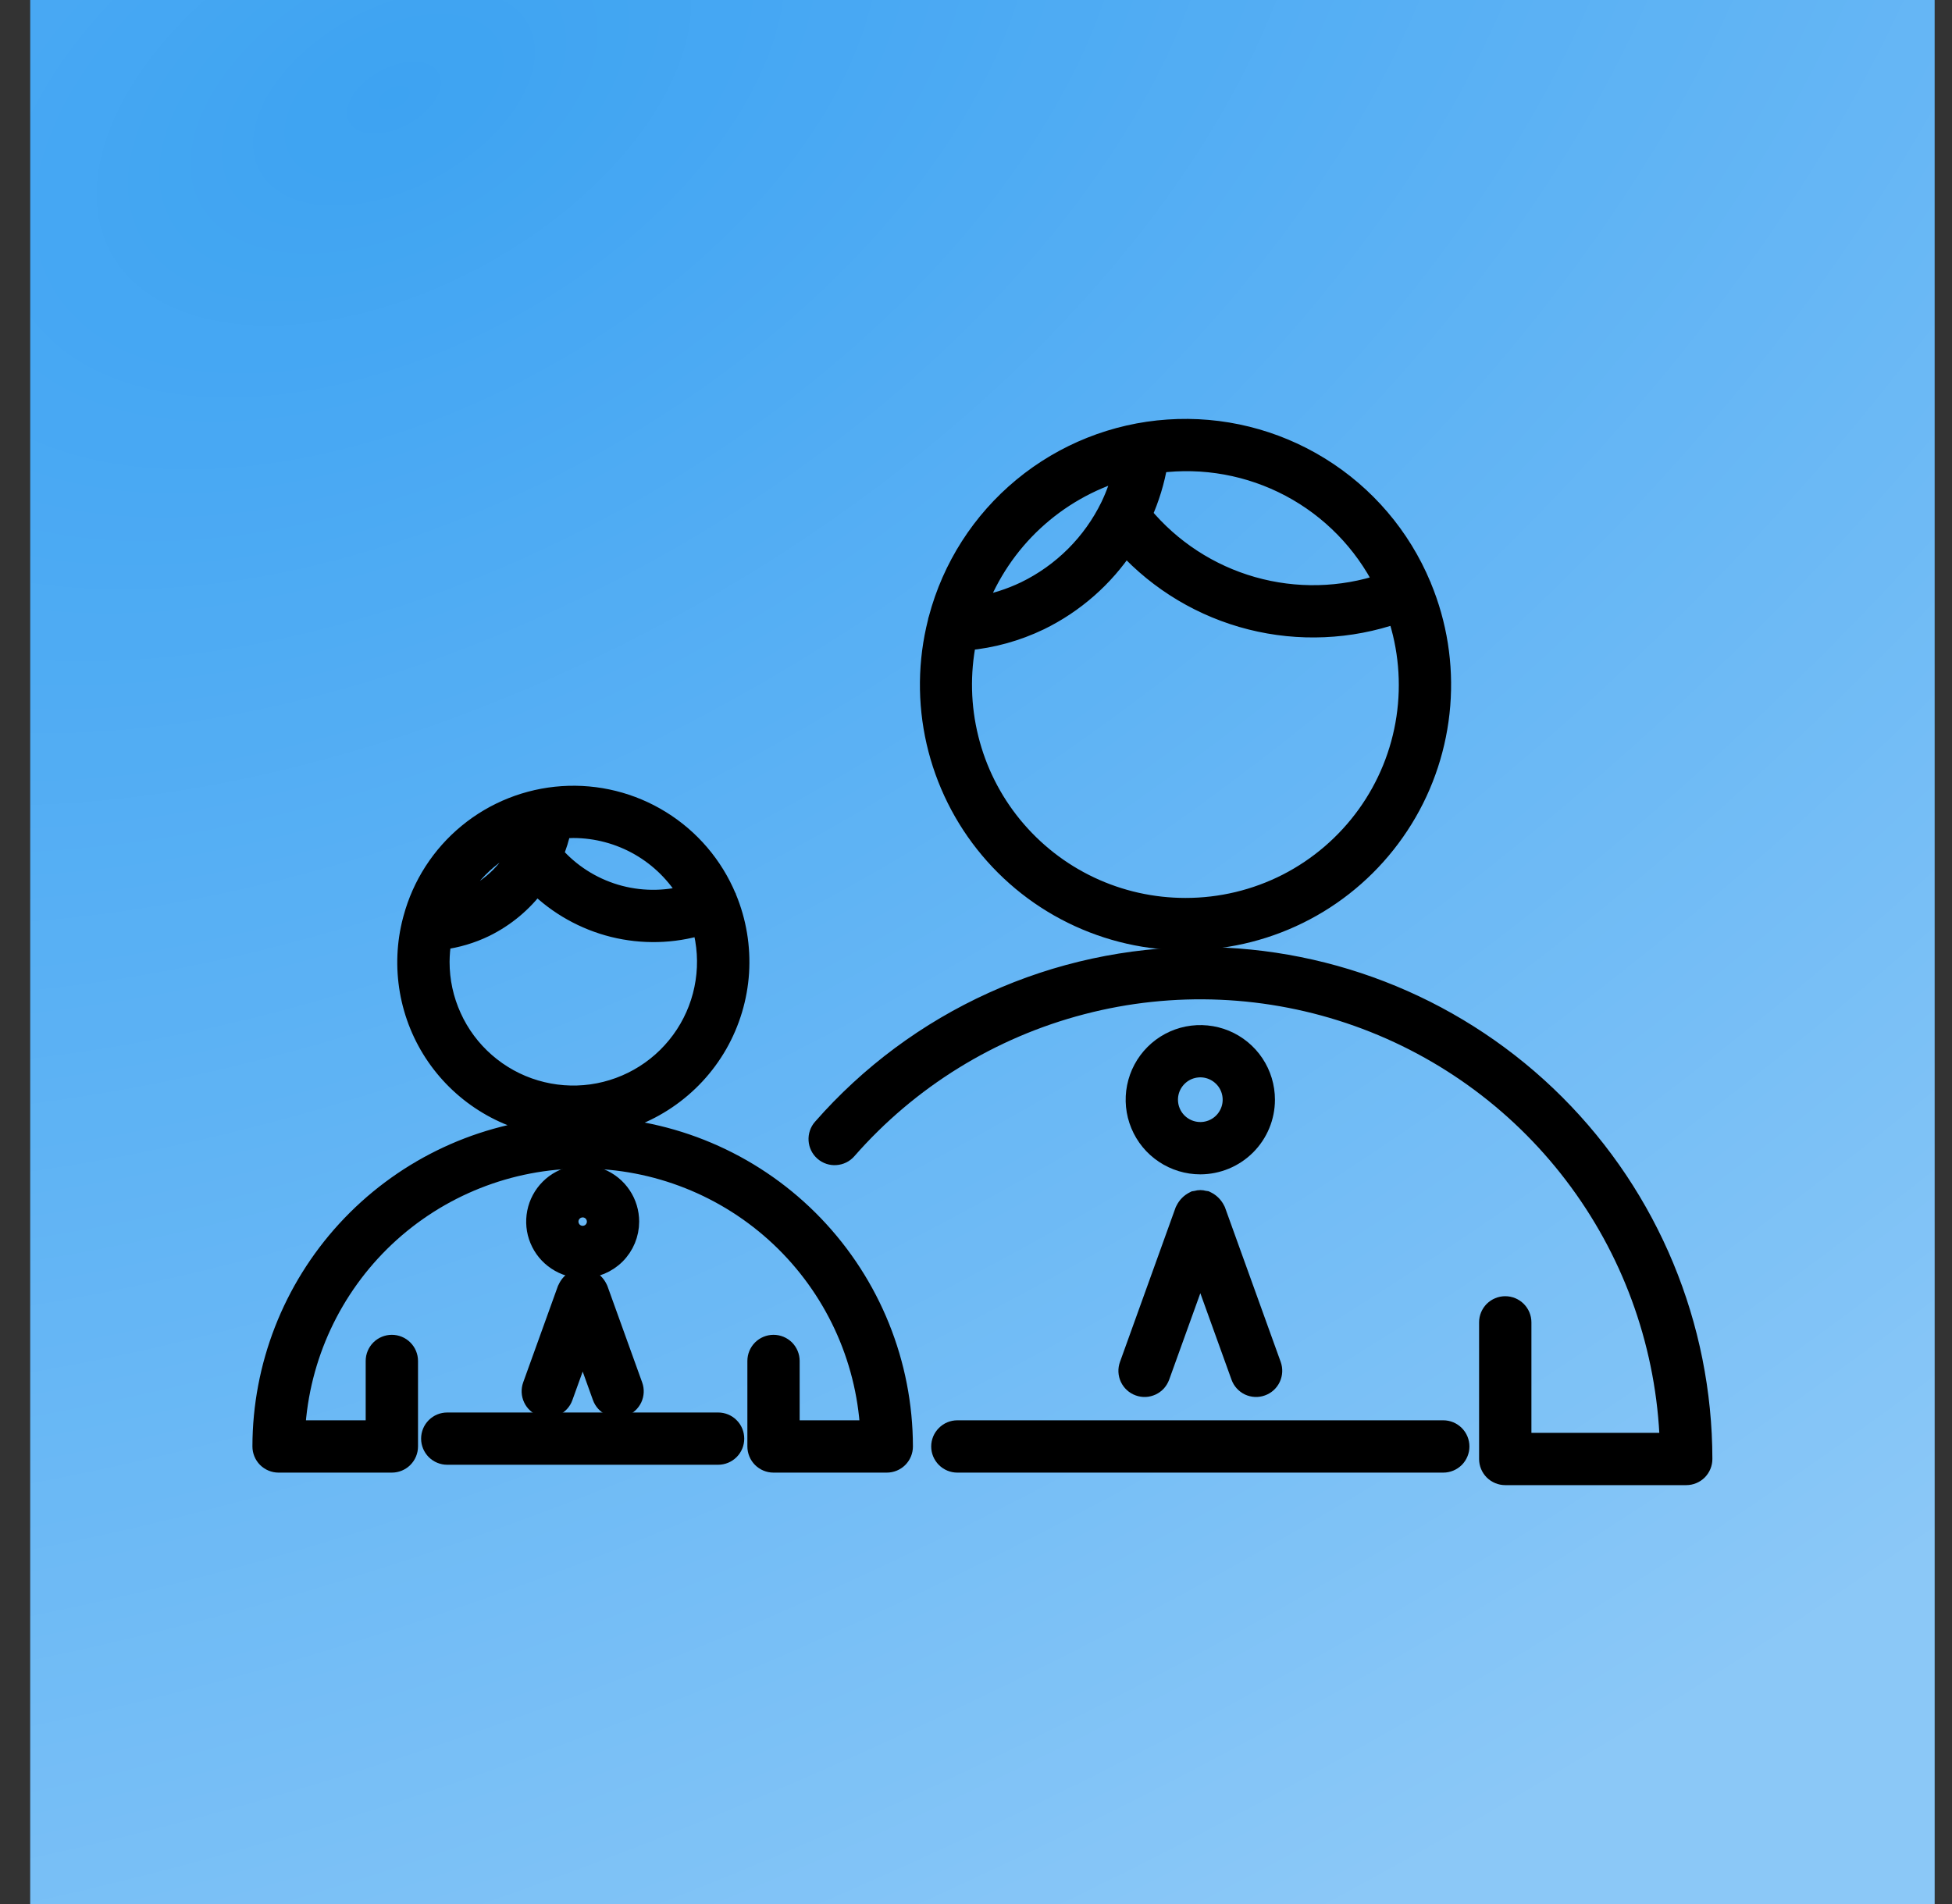 <svg width="41" height="40" viewBox="0 0 41 40" fill="none" xmlns="http://www.w3.org/2000/svg">
<rect x="0" y="0" width="41" height="40" fill="#333333" stroke="none"/>
<rect width="40" height="40" transform="translate(0.635)" fill="#3DA3F2"/>
<rect width="40" height="40" transform="translate(0.635)" fill="url(#paint0_radial_14962_1110)"/>
<mask id="path-1-outside-1_14962_1110" maskUnits="userSpaceOnUse" x="4.502" y="8" width="32" height="24" fill="black">
<rect fill="white" x="4.502" y="8" width="32" height="24"/>
<path d="M8.58 30.388V28.591C8.58 28.498 8.543 28.41 8.477 28.344C8.412 28.279 8.323 28.242 8.23 28.242C8.138 28.242 8.049 28.279 7.983 28.344C7.918 28.41 7.881 28.498 7.881 28.591V30.038H6.21C6.3 28.5 6.974 27.054 8.094 25.996C9.215 24.939 10.698 24.349 12.239 24.349C13.78 24.349 15.262 24.939 16.383 25.996C17.504 27.054 18.178 28.5 18.267 30.038H16.596V28.591C16.596 28.498 16.559 28.41 16.494 28.344C16.428 28.279 16.34 28.242 16.247 28.242C16.154 28.242 16.066 28.279 16 28.344C15.935 28.41 15.898 28.498 15.898 28.591V30.388C15.898 30.48 15.935 30.569 16 30.635C16.066 30.7 16.154 30.737 16.247 30.737H18.626C18.719 30.737 18.808 30.7 18.873 30.635C18.939 30.569 18.975 30.48 18.975 30.388C18.973 28.653 18.301 26.986 17.1 25.734C15.9 24.482 14.262 23.741 12.529 23.666C13.058 23.592 13.563 23.399 14.005 23.099C14.447 22.8 14.815 22.404 15.08 21.941C15.345 21.477 15.5 20.959 15.534 20.427C15.567 19.894 15.478 19.36 15.274 18.867C15.273 18.865 15.273 18.862 15.272 18.859L15.269 18.855C14.988 18.182 14.504 17.614 13.883 17.23C13.263 16.846 12.538 16.666 11.81 16.715C11.083 16.764 10.388 17.039 9.825 17.502C9.261 17.965 8.857 18.593 8.668 19.297C8.664 19.308 8.663 19.319 8.659 19.33C8.531 19.815 8.51 20.321 8.596 20.816C8.682 21.31 8.873 21.779 9.157 22.192C9.442 22.606 9.812 22.952 10.243 23.209C10.673 23.466 11.154 23.627 11.653 23.681C9.975 23.828 8.414 24.599 7.275 25.84C6.137 27.081 5.504 28.703 5.502 30.388C5.502 30.48 5.539 30.569 5.604 30.635C5.67 30.7 5.759 30.737 5.851 30.737H8.23C8.323 30.737 8.412 30.7 8.477 30.635C8.543 30.569 8.58 30.48 8.58 30.388ZM14.457 18.794C13.954 18.932 13.422 18.926 12.923 18.777C12.423 18.627 11.976 18.34 11.632 17.947C11.704 17.776 11.759 17.599 11.797 17.418C11.878 17.411 11.959 17.405 12.042 17.405C12.531 17.406 13.011 17.535 13.434 17.778C13.858 18.022 14.21 18.372 14.457 18.794ZM11.011 17.605C10.986 17.671 10.966 17.738 10.935 17.802C10.711 18.261 10.34 18.632 9.881 18.855C9.766 18.91 9.647 18.955 9.524 18.989C9.83 18.359 10.36 17.865 11.011 17.605ZM9.243 20.205C9.244 20.054 9.257 19.902 9.282 19.753C9.596 19.712 9.901 19.622 10.186 19.484C10.614 19.274 10.985 18.965 11.268 18.582C11.715 19.024 12.273 19.337 12.883 19.489C13.493 19.64 14.133 19.625 14.734 19.443C14.843 19.828 14.869 20.232 14.808 20.628C14.748 21.023 14.604 21.401 14.385 21.736C14.166 22.071 13.878 22.356 13.54 22.57C13.203 22.784 12.822 22.924 12.426 22.979C12.03 23.034 11.626 23.003 11.243 22.889C10.859 22.775 10.505 22.58 10.203 22.317C9.901 22.054 9.659 21.73 9.494 21.365C9.328 21.001 9.242 20.605 9.243 20.205Z"/>
<path d="M13.225 25.664C13.225 25.469 13.168 25.278 13.059 25.116C12.951 24.953 12.797 24.827 12.616 24.752C12.436 24.678 12.238 24.658 12.046 24.696C11.855 24.734 11.679 24.828 11.541 24.966C11.403 25.104 11.309 25.28 11.271 25.471C11.233 25.663 11.252 25.861 11.327 26.041C11.402 26.222 11.528 26.376 11.691 26.484C11.853 26.593 12.044 26.651 12.239 26.651C12.5 26.65 12.751 26.546 12.936 26.361C13.121 26.176 13.225 25.925 13.225 25.664ZM11.95 25.664C11.95 25.607 11.967 25.551 11.999 25.504C12.031 25.456 12.076 25.419 12.128 25.398C12.181 25.376 12.239 25.37 12.295 25.381C12.351 25.392 12.402 25.42 12.443 25.46C12.483 25.5 12.51 25.552 12.521 25.608C12.533 25.663 12.527 25.721 12.505 25.774C12.483 25.827 12.446 25.872 12.399 25.904C12.351 25.935 12.296 25.952 12.239 25.952C12.162 25.952 12.089 25.922 12.035 25.868C11.981 25.814 11.951 25.74 11.95 25.664Z"/>
<path d="M9.045 30.223C9.045 30.316 9.082 30.404 9.147 30.47C9.213 30.535 9.301 30.572 9.394 30.572H15.083C15.176 30.572 15.265 30.535 15.33 30.47C15.396 30.404 15.432 30.316 15.432 30.223C15.432 30.13 15.396 30.041 15.33 29.976C15.265 29.91 15.176 29.874 15.083 29.874H9.394C9.301 29.874 9.213 29.91 9.147 29.976C9.082 30.041 9.045 30.13 9.045 30.223Z"/>
<path d="M11.387 29.557C11.43 29.573 11.476 29.58 11.522 29.578C11.568 29.575 11.613 29.564 11.654 29.545C11.696 29.525 11.733 29.498 11.764 29.464C11.795 29.43 11.819 29.39 11.834 29.347L12.239 28.224L12.643 29.347C12.675 29.434 12.739 29.505 12.823 29.544C12.907 29.584 13.003 29.588 13.09 29.557C13.177 29.526 13.248 29.461 13.288 29.377C13.327 29.293 13.332 29.197 13.3 29.11L12.567 27.076C12.565 27.07 12.561 27.067 12.559 27.062C12.519 26.98 12.453 26.915 12.372 26.874C12.366 26.872 12.363 26.867 12.357 26.865C12.341 26.862 12.325 26.86 12.309 26.858C12.263 26.845 12.215 26.845 12.17 26.858C12.153 26.859 12.137 26.862 12.12 26.865C12.115 26.867 12.111 26.872 12.106 26.874C12.024 26.914 11.959 26.98 11.919 27.062C11.916 27.067 11.912 27.07 11.91 27.076L11.177 29.11C11.146 29.197 11.15 29.293 11.19 29.377C11.229 29.461 11.3 29.526 11.387 29.557Z"/>
<path d="M29.861 12.305C29.429 11.268 28.682 10.393 27.726 9.803C26.77 9.212 25.654 8.936 24.533 9.013C23.412 9.089 22.343 9.516 21.477 10.231C20.611 10.946 19.99 11.915 19.703 13.001C19.695 13.023 19.689 13.046 19.686 13.069C19.477 13.895 19.468 14.758 19.658 15.588C19.849 16.418 20.233 17.191 20.781 17.843C21.328 18.495 22.023 19.008 22.807 19.339C23.591 19.671 24.443 19.811 25.292 19.749C26.142 19.687 26.964 19.424 27.692 18.983C28.42 18.541 29.032 17.932 29.479 17.207C29.926 16.483 30.194 15.662 30.262 14.813C30.33 13.964 30.195 13.112 29.869 12.325C29.867 12.321 29.868 12.316 29.866 12.312C29.865 12.309 29.863 12.308 29.861 12.305ZM29.063 12.252C28.172 12.551 27.212 12.573 26.308 12.316C25.404 12.059 24.599 11.534 23.999 10.811C24.153 10.468 24.263 10.107 24.326 9.737C25.279 9.613 26.247 9.789 27.096 10.239C27.945 10.69 28.632 11.393 29.063 12.252ZM23.581 9.89C23.519 10.146 23.43 10.394 23.316 10.632C22.939 11.408 22.311 12.034 21.535 12.412C21.214 12.566 20.872 12.675 20.52 12.733C20.777 12.056 21.186 11.446 21.717 10.953C22.248 10.46 22.886 10.096 23.581 9.89ZM24.898 19.064C24.205 19.064 23.521 18.911 22.895 18.615C22.268 18.319 21.716 17.887 21.276 17.351C20.837 16.816 20.522 16.189 20.355 15.517C20.187 14.845 20.171 14.144 20.307 13.464C20.839 13.416 21.358 13.272 21.84 13.04C22.57 12.684 23.192 12.138 23.641 11.46C24.346 12.229 25.261 12.775 26.273 13.03C27.285 13.285 28.349 13.238 29.335 12.896C29.573 13.599 29.639 14.35 29.529 15.084C29.419 15.819 29.135 16.517 28.701 17.119C28.267 17.722 27.696 18.213 27.035 18.552C26.373 18.89 25.641 19.065 24.898 19.064Z"/>
<path d="M25.212 20.095C23.707 20.096 22.221 20.417 20.851 21.039C19.481 21.66 18.259 22.567 17.268 23.699C17.207 23.768 17.177 23.86 17.183 23.952C17.189 24.044 17.231 24.131 17.301 24.192C17.371 24.253 17.462 24.284 17.554 24.277C17.647 24.271 17.733 24.229 17.794 24.159C19.095 22.672 20.813 21.611 22.725 21.113C24.636 20.614 26.654 20.702 28.515 21.364C30.376 22.026 31.996 23.232 33.163 24.826C34.331 26.419 34.992 28.327 35.062 30.302H31.966V27.78C31.966 27.687 31.929 27.599 31.863 27.533C31.798 27.468 31.709 27.431 31.616 27.431C31.524 27.431 31.435 27.468 31.369 27.533C31.304 27.599 31.267 27.687 31.267 27.78V30.651C31.267 30.743 31.304 30.832 31.369 30.898C31.435 30.963 31.524 31 31.616 31H35.418C35.511 31 35.599 30.963 35.665 30.898C35.73 30.832 35.767 30.743 35.767 30.651C35.764 27.852 34.651 25.169 32.672 23.19C30.693 21.212 28.01 20.099 25.212 20.095Z"/>
<path d="M26.579 23.103C26.579 22.832 26.499 22.568 26.349 22.343C26.199 22.118 25.985 21.943 25.735 21.839C25.485 21.736 25.21 21.709 24.945 21.761C24.679 21.814 24.436 21.944 24.244 22.136C24.053 22.327 23.923 22.571 23.87 22.836C23.817 23.101 23.844 23.376 23.948 23.626C24.051 23.876 24.227 24.09 24.452 24.24C24.677 24.39 24.941 24.471 25.212 24.471C25.574 24.47 25.922 24.326 26.178 24.07C26.435 23.813 26.579 23.465 26.579 23.103ZM24.542 23.103C24.542 22.97 24.581 22.841 24.655 22.731C24.729 22.621 24.833 22.535 24.955 22.484C25.078 22.434 25.212 22.42 25.342 22.446C25.472 22.472 25.591 22.536 25.685 22.63C25.779 22.723 25.842 22.842 25.868 22.972C25.894 23.102 25.881 23.237 25.83 23.359C25.779 23.481 25.694 23.586 25.584 23.659C25.474 23.733 25.344 23.772 25.212 23.772C25.034 23.772 24.864 23.701 24.738 23.576C24.613 23.451 24.542 23.28 24.542 23.103Z"/>
<path d="M19.759 30.388C19.759 30.48 19.796 30.569 19.862 30.635C19.927 30.7 20.016 30.737 20.108 30.737H30.315C30.407 30.737 30.496 30.7 30.562 30.635C30.627 30.569 30.664 30.48 30.664 30.388C30.664 30.295 30.627 30.206 30.562 30.141C30.496 30.075 30.407 30.038 30.315 30.038H20.108C20.016 30.038 19.927 30.075 19.862 30.141C19.796 30.206 19.759 30.295 19.759 30.388Z"/>
<path d="M23.922 29.127C23.965 29.143 24.011 29.15 24.057 29.148C24.102 29.146 24.147 29.134 24.189 29.115C24.23 29.095 24.268 29.068 24.299 29.034C24.329 29 24.353 28.96 24.369 28.917L25.212 26.578L26.055 28.917C26.086 29.004 26.151 29.075 26.234 29.115C26.318 29.154 26.414 29.159 26.501 29.127C26.588 29.096 26.66 29.031 26.699 28.947C26.738 28.863 26.743 28.767 26.712 28.68L25.54 25.429C25.538 25.424 25.534 25.421 25.532 25.415C25.491 25.334 25.426 25.268 25.344 25.228C25.339 25.225 25.335 25.221 25.33 25.219C25.314 25.216 25.299 25.213 25.283 25.212C25.236 25.198 25.187 25.198 25.141 25.212C25.125 25.213 25.109 25.215 25.093 25.219C25.088 25.221 25.084 25.225 25.079 25.228C24.998 25.268 24.932 25.334 24.892 25.415C24.889 25.421 24.885 25.424 24.883 25.429L23.712 28.68C23.68 28.767 23.685 28.863 23.724 28.947C23.764 29.031 23.835 29.096 23.922 29.127Z"/>
</mask>
<path d="M8.58 30.388V28.591C8.58 28.498 8.543 28.41 8.477 28.344C8.412 28.279 8.323 28.242 8.23 28.242C8.138 28.242 8.049 28.279 7.983 28.344C7.918 28.41 7.881 28.498 7.881 28.591V30.038H6.21C6.3 28.5 6.974 27.054 8.094 25.996C9.215 24.939 10.698 24.349 12.239 24.349C13.78 24.349 15.262 24.939 16.383 25.996C17.504 27.054 18.178 28.5 18.267 30.038H16.596V28.591C16.596 28.498 16.559 28.41 16.494 28.344C16.428 28.279 16.34 28.242 16.247 28.242C16.154 28.242 16.066 28.279 16 28.344C15.935 28.41 15.898 28.498 15.898 28.591V30.388C15.898 30.48 15.935 30.569 16 30.635C16.066 30.7 16.154 30.737 16.247 30.737H18.626C18.719 30.737 18.808 30.7 18.873 30.635C18.939 30.569 18.975 30.48 18.975 30.388C18.973 28.653 18.301 26.986 17.1 25.734C15.9 24.482 14.262 23.741 12.529 23.666C13.058 23.592 13.563 23.399 14.005 23.099C14.447 22.8 14.815 22.404 15.08 21.941C15.345 21.477 15.5 20.959 15.534 20.427C15.567 19.894 15.478 19.36 15.274 18.867C15.273 18.865 15.273 18.862 15.272 18.859L15.269 18.855C14.988 18.182 14.504 17.614 13.883 17.23C13.263 16.846 12.538 16.666 11.81 16.715C11.083 16.764 10.388 17.039 9.825 17.502C9.261 17.965 8.857 18.593 8.668 19.297C8.664 19.308 8.663 19.319 8.659 19.33C8.531 19.815 8.51 20.321 8.596 20.816C8.682 21.31 8.873 21.779 9.157 22.192C9.442 22.606 9.812 22.952 10.243 23.209C10.673 23.466 11.154 23.627 11.653 23.681C9.975 23.828 8.414 24.599 7.275 25.84C6.137 27.081 5.504 28.703 5.502 30.388C5.502 30.48 5.539 30.569 5.604 30.635C5.67 30.7 5.759 30.737 5.851 30.737H8.23C8.323 30.737 8.412 30.7 8.477 30.635C8.543 30.569 8.58 30.48 8.58 30.388ZM14.457 18.794C13.954 18.932 13.422 18.926 12.923 18.777C12.423 18.627 11.976 18.34 11.632 17.947C11.704 17.776 11.759 17.599 11.797 17.418C11.878 17.411 11.959 17.405 12.042 17.405C12.531 17.406 13.011 17.535 13.434 17.778C13.858 18.022 14.21 18.372 14.457 18.794ZM11.011 17.605C10.986 17.671 10.966 17.738 10.935 17.802C10.711 18.261 10.34 18.632 9.881 18.855C9.766 18.91 9.647 18.955 9.524 18.989C9.83 18.359 10.36 17.865 11.011 17.605ZM9.243 20.205C9.244 20.054 9.257 19.902 9.282 19.753C9.596 19.712 9.901 19.622 10.186 19.484C10.614 19.274 10.985 18.965 11.268 18.582C11.715 19.024 12.273 19.337 12.883 19.489C13.493 19.64 14.133 19.625 14.734 19.443C14.843 19.828 14.869 20.232 14.808 20.628C14.748 21.023 14.604 21.401 14.385 21.736C14.166 22.071 13.878 22.356 13.54 22.57C13.203 22.784 12.822 22.924 12.426 22.979C12.03 23.034 11.626 23.003 11.243 22.889C10.859 22.775 10.505 22.58 10.203 22.317C9.901 22.054 9.659 21.73 9.494 21.365C9.328 21.001 9.242 20.605 9.243 20.205Z" fill="black"/>
<path d="M13.225 25.664C13.225 25.469 13.168 25.278 13.059 25.116C12.951 24.953 12.797 24.827 12.616 24.752C12.436 24.678 12.238 24.658 12.046 24.696C11.855 24.734 11.679 24.828 11.541 24.966C11.403 25.104 11.309 25.28 11.271 25.471C11.233 25.663 11.252 25.861 11.327 26.041C11.402 26.222 11.528 26.376 11.691 26.484C11.853 26.593 12.044 26.651 12.239 26.651C12.5 26.65 12.751 26.546 12.936 26.361C13.121 26.176 13.225 25.925 13.225 25.664ZM11.95 25.664C11.95 25.607 11.967 25.551 11.999 25.504C12.031 25.456 12.076 25.419 12.128 25.398C12.181 25.376 12.239 25.37 12.295 25.381C12.351 25.392 12.402 25.42 12.443 25.46C12.483 25.5 12.51 25.552 12.521 25.608C12.533 25.663 12.527 25.721 12.505 25.774C12.483 25.827 12.446 25.872 12.399 25.904C12.351 25.935 12.296 25.952 12.239 25.952C12.162 25.952 12.089 25.922 12.035 25.868C11.981 25.814 11.951 25.74 11.95 25.664Z" fill="black"/>
<path d="M9.045 30.223C9.045 30.316 9.082 30.404 9.147 30.47C9.213 30.535 9.301 30.572 9.394 30.572H15.083C15.176 30.572 15.265 30.535 15.33 30.47C15.396 30.404 15.432 30.316 15.432 30.223C15.432 30.13 15.396 30.041 15.33 29.976C15.265 29.91 15.176 29.874 15.083 29.874H9.394C9.301 29.874 9.213 29.91 9.147 29.976C9.082 30.041 9.045 30.13 9.045 30.223Z" fill="black"/>
<path d="M11.387 29.557C11.43 29.573 11.476 29.58 11.522 29.578C11.568 29.575 11.613 29.564 11.654 29.545C11.696 29.525 11.733 29.498 11.764 29.464C11.795 29.43 11.819 29.39 11.834 29.347L12.239 28.224L12.643 29.347C12.675 29.434 12.739 29.505 12.823 29.544C12.907 29.584 13.003 29.588 13.09 29.557C13.177 29.526 13.248 29.461 13.288 29.377C13.327 29.293 13.332 29.197 13.3 29.11L12.567 27.076C12.565 27.07 12.561 27.067 12.559 27.062C12.519 26.98 12.453 26.915 12.372 26.874C12.366 26.872 12.363 26.867 12.357 26.865C12.341 26.862 12.325 26.86 12.309 26.858C12.263 26.845 12.215 26.845 12.17 26.858C12.153 26.859 12.137 26.862 12.12 26.865C12.115 26.867 12.111 26.872 12.106 26.874C12.024 26.914 11.959 26.98 11.919 27.062C11.916 27.067 11.912 27.07 11.91 27.076L11.177 29.11C11.146 29.197 11.15 29.293 11.19 29.377C11.229 29.461 11.3 29.526 11.387 29.557Z" fill="black"/>
<path d="M29.861 12.305C29.429 11.268 28.682 10.393 27.726 9.803C26.77 9.212 25.654 8.936 24.533 9.013C23.412 9.089 22.343 9.516 21.477 10.231C20.611 10.946 19.99 11.915 19.703 13.001C19.695 13.023 19.689 13.046 19.686 13.069C19.477 13.895 19.468 14.758 19.658 15.588C19.849 16.418 20.233 17.191 20.781 17.843C21.328 18.495 22.023 19.008 22.807 19.339C23.591 19.671 24.443 19.811 25.292 19.749C26.142 19.687 26.964 19.424 27.692 18.983C28.42 18.541 29.032 17.932 29.479 17.207C29.926 16.483 30.194 15.662 30.262 14.813C30.33 13.964 30.195 13.112 29.869 12.325C29.867 12.321 29.868 12.316 29.866 12.312C29.865 12.309 29.863 12.308 29.861 12.305ZM29.063 12.252C28.172 12.551 27.212 12.573 26.308 12.316C25.404 12.059 24.599 11.534 23.999 10.811C24.153 10.468 24.263 10.107 24.326 9.737C25.279 9.613 26.247 9.789 27.096 10.239C27.945 10.69 28.632 11.393 29.063 12.252ZM23.581 9.89C23.519 10.146 23.43 10.394 23.316 10.632C22.939 11.408 22.311 12.034 21.535 12.412C21.214 12.566 20.872 12.675 20.52 12.733C20.777 12.056 21.186 11.446 21.717 10.953C22.248 10.46 22.886 10.096 23.581 9.89ZM24.898 19.064C24.205 19.064 23.521 18.911 22.895 18.615C22.268 18.319 21.716 17.887 21.276 17.351C20.837 16.816 20.522 16.189 20.355 15.517C20.187 14.845 20.171 14.144 20.307 13.464C20.839 13.416 21.358 13.272 21.84 13.04C22.57 12.684 23.192 12.138 23.641 11.46C24.346 12.229 25.261 12.775 26.273 13.03C27.285 13.285 28.349 13.238 29.335 12.896C29.573 13.599 29.639 14.35 29.529 15.084C29.419 15.819 29.135 16.517 28.701 17.119C28.267 17.722 27.696 18.213 27.035 18.552C26.373 18.89 25.641 19.065 24.898 19.064Z" fill="black"/>
<path d="M25.212 20.095C23.707 20.096 22.221 20.417 20.851 21.039C19.481 21.66 18.259 22.567 17.268 23.699C17.207 23.768 17.177 23.86 17.183 23.952C17.189 24.044 17.231 24.131 17.301 24.192C17.371 24.253 17.462 24.284 17.554 24.277C17.647 24.271 17.733 24.229 17.794 24.159C19.095 22.672 20.813 21.611 22.725 21.113C24.636 20.614 26.654 20.702 28.515 21.364C30.376 22.026 31.996 23.232 33.163 24.826C34.331 26.419 34.992 28.327 35.062 30.302H31.966V27.78C31.966 27.687 31.929 27.599 31.863 27.533C31.798 27.468 31.709 27.431 31.616 27.431C31.524 27.431 31.435 27.468 31.369 27.533C31.304 27.599 31.267 27.687 31.267 27.78V30.651C31.267 30.743 31.304 30.832 31.369 30.898C31.435 30.963 31.524 31 31.616 31H35.418C35.511 31 35.599 30.963 35.665 30.898C35.73 30.832 35.767 30.743 35.767 30.651C35.764 27.852 34.651 25.169 32.672 23.19C30.693 21.212 28.01 20.099 25.212 20.095Z" fill="black"/>
<path d="M26.579 23.103C26.579 22.832 26.499 22.568 26.349 22.343C26.199 22.118 25.985 21.943 25.735 21.839C25.485 21.736 25.21 21.709 24.945 21.761C24.679 21.814 24.436 21.944 24.244 22.136C24.053 22.327 23.923 22.571 23.87 22.836C23.817 23.101 23.844 23.376 23.948 23.626C24.051 23.876 24.227 24.09 24.452 24.24C24.677 24.39 24.941 24.471 25.212 24.471C25.574 24.47 25.922 24.326 26.178 24.07C26.435 23.813 26.579 23.465 26.579 23.103ZM24.542 23.103C24.542 22.97 24.581 22.841 24.655 22.731C24.729 22.621 24.833 22.535 24.955 22.484C25.078 22.434 25.212 22.42 25.342 22.446C25.472 22.472 25.591 22.536 25.685 22.63C25.779 22.723 25.842 22.842 25.868 22.972C25.894 23.102 25.881 23.237 25.83 23.359C25.779 23.481 25.694 23.586 25.584 23.659C25.474 23.733 25.344 23.772 25.212 23.772C25.034 23.772 24.864 23.701 24.738 23.576C24.613 23.451 24.542 23.28 24.542 23.103Z" fill="black"/>
<path d="M19.759 30.388C19.759 30.48 19.796 30.569 19.862 30.635C19.927 30.7 20.016 30.737 20.108 30.737H30.315C30.407 30.737 30.496 30.7 30.562 30.635C30.627 30.569 30.664 30.48 30.664 30.388C30.664 30.295 30.627 30.206 30.562 30.141C30.496 30.075 30.407 30.038 30.315 30.038H20.108C20.016 30.038 19.927 30.075 19.862 30.141C19.796 30.206 19.759 30.295 19.759 30.388Z" fill="black"/>
<path d="M23.922 29.127C23.965 29.143 24.011 29.15 24.057 29.148C24.102 29.146 24.147 29.134 24.189 29.115C24.23 29.095 24.268 29.068 24.299 29.034C24.329 29 24.353 28.96 24.369 28.917L25.212 26.578L26.055 28.917C26.086 29.004 26.151 29.075 26.234 29.115C26.318 29.154 26.414 29.159 26.501 29.127C26.588 29.096 26.66 29.031 26.699 28.947C26.738 28.863 26.743 28.767 26.712 28.68L25.54 25.429C25.538 25.424 25.534 25.421 25.532 25.415C25.491 25.334 25.426 25.268 25.344 25.228C25.339 25.225 25.335 25.221 25.33 25.219C25.314 25.216 25.299 25.213 25.283 25.212C25.236 25.198 25.187 25.198 25.141 25.212C25.125 25.213 25.109 25.215 25.093 25.219C25.088 25.221 25.084 25.225 25.079 25.228C24.998 25.268 24.932 25.334 24.892 25.415C24.889 25.421 24.885 25.424 24.883 25.429L23.712 28.68C23.68 28.767 23.685 28.863 23.724 28.947C23.764 29.031 23.835 29.096 23.922 29.127Z" fill="black"/>
<path d="M8.58 30.388V28.591C8.58 28.498 8.543 28.41 8.477 28.344C8.412 28.279 8.323 28.242 8.23 28.242C8.138 28.242 8.049 28.279 7.983 28.344C7.918 28.41 7.881 28.498 7.881 28.591V30.038H6.21C6.3 28.5 6.974 27.054 8.094 25.996C9.215 24.939 10.698 24.349 12.239 24.349C13.78 24.349 15.262 24.939 16.383 25.996C17.504 27.054 18.178 28.5 18.267 30.038H16.596V28.591C16.596 28.498 16.559 28.41 16.494 28.344C16.428 28.279 16.34 28.242 16.247 28.242C16.154 28.242 16.066 28.279 16 28.344C15.935 28.41 15.898 28.498 15.898 28.591V30.388C15.898 30.48 15.935 30.569 16 30.635C16.066 30.7 16.154 30.737 16.247 30.737H18.626C18.719 30.737 18.808 30.7 18.873 30.635C18.939 30.569 18.975 30.48 18.975 30.388C18.973 28.653 18.301 26.986 17.1 25.734C15.9 24.482 14.262 23.741 12.529 23.666C13.058 23.592 13.563 23.399 14.005 23.099C14.447 22.8 14.815 22.404 15.08 21.941C15.345 21.477 15.5 20.959 15.534 20.427C15.567 19.894 15.478 19.36 15.274 18.867C15.273 18.865 15.273 18.862 15.272 18.859L15.269 18.855C14.988 18.182 14.504 17.614 13.883 17.23C13.263 16.846 12.538 16.666 11.81 16.715C11.083 16.764 10.388 17.039 9.825 17.502C9.261 17.965 8.857 18.593 8.668 19.297C8.664 19.308 8.663 19.319 8.659 19.33C8.531 19.815 8.51 20.321 8.596 20.816C8.682 21.31 8.873 21.779 9.157 22.192C9.442 22.606 9.812 22.952 10.243 23.209C10.673 23.466 11.154 23.627 11.653 23.681C9.975 23.828 8.414 24.599 7.275 25.84C6.137 27.081 5.504 28.703 5.502 30.388C5.502 30.48 5.539 30.569 5.604 30.635C5.67 30.7 5.759 30.737 5.851 30.737H8.23C8.323 30.737 8.412 30.7 8.477 30.635C8.543 30.569 8.58 30.48 8.58 30.388ZM14.457 18.794C13.954 18.932 13.422 18.926 12.923 18.777C12.423 18.627 11.976 18.34 11.632 17.947C11.704 17.776 11.759 17.599 11.797 17.418C11.878 17.411 11.959 17.405 12.042 17.405C12.531 17.406 13.011 17.535 13.434 17.778C13.858 18.022 14.21 18.372 14.457 18.794ZM11.011 17.605C10.986 17.671 10.966 17.738 10.935 17.802C10.711 18.261 10.34 18.632 9.881 18.855C9.766 18.91 9.647 18.955 9.524 18.989C9.83 18.359 10.36 17.865 11.011 17.605ZM9.243 20.205C9.244 20.054 9.257 19.902 9.282 19.753C9.596 19.712 9.901 19.622 10.186 19.484C10.614 19.274 10.985 18.965 11.268 18.582C11.715 19.024 12.273 19.337 12.883 19.489C13.493 19.64 14.133 19.625 14.734 19.443C14.843 19.828 14.869 20.232 14.808 20.628C14.748 21.023 14.604 21.401 14.385 21.736C14.166 22.071 13.878 22.356 13.54 22.57C13.203 22.784 12.822 22.924 12.426 22.979C12.03 23.034 11.626 23.003 11.243 22.889C10.859 22.775 10.505 22.58 10.203 22.317C9.901 22.054 9.659 21.73 9.494 21.365C9.328 21.001 9.242 20.605 9.243 20.205Z" stroke="black" stroke-width="0.4" mask="url(#path-1-outside-1_14962_1110)"/>
<path d="M13.225 25.664C13.225 25.469 13.168 25.278 13.059 25.116C12.951 24.953 12.797 24.827 12.616 24.752C12.436 24.678 12.238 24.658 12.046 24.696C11.855 24.734 11.679 24.828 11.541 24.966C11.403 25.104 11.309 25.28 11.271 25.471C11.233 25.663 11.252 25.861 11.327 26.041C11.402 26.222 11.528 26.376 11.691 26.484C11.853 26.593 12.044 26.651 12.239 26.651C12.5 26.65 12.751 26.546 12.936 26.361C13.121 26.176 13.225 25.925 13.225 25.664ZM11.95 25.664C11.95 25.607 11.967 25.551 11.999 25.504C12.031 25.456 12.076 25.419 12.128 25.398C12.181 25.376 12.239 25.37 12.295 25.381C12.351 25.392 12.402 25.42 12.443 25.46C12.483 25.5 12.51 25.552 12.521 25.608C12.533 25.663 12.527 25.721 12.505 25.774C12.483 25.827 12.446 25.872 12.399 25.904C12.351 25.935 12.296 25.952 12.239 25.952C12.162 25.952 12.089 25.922 12.035 25.868C11.981 25.814 11.951 25.74 11.95 25.664Z" stroke="black" stroke-width="0.4" mask="url(#path-1-outside-1_14962_1110)"/>
<path d="M9.045 30.223C9.045 30.316 9.082 30.404 9.147 30.47C9.213 30.535 9.301 30.572 9.394 30.572H15.083C15.176 30.572 15.265 30.535 15.33 30.47C15.396 30.404 15.432 30.316 15.432 30.223C15.432 30.13 15.396 30.041 15.33 29.976C15.265 29.91 15.176 29.874 15.083 29.874H9.394C9.301 29.874 9.213 29.91 9.147 29.976C9.082 30.041 9.045 30.13 9.045 30.223Z" stroke="black" stroke-width="0.4" mask="url(#path-1-outside-1_14962_1110)"/>
<path d="M11.387 29.557C11.43 29.573 11.476 29.58 11.522 29.578C11.568 29.575 11.613 29.564 11.654 29.545C11.696 29.525 11.733 29.498 11.764 29.464C11.795 29.43 11.819 29.39 11.834 29.347L12.239 28.224L12.643 29.347C12.675 29.434 12.739 29.505 12.823 29.544C12.907 29.584 13.003 29.588 13.09 29.557C13.177 29.526 13.248 29.461 13.288 29.377C13.327 29.293 13.332 29.197 13.3 29.11L12.567 27.076C12.565 27.07 12.561 27.067 12.559 27.062C12.519 26.98 12.453 26.915 12.372 26.874C12.366 26.872 12.363 26.867 12.357 26.865C12.341 26.862 12.325 26.86 12.309 26.858C12.263 26.845 12.215 26.845 12.17 26.858C12.153 26.859 12.137 26.862 12.12 26.865C12.115 26.867 12.111 26.872 12.106 26.874C12.024 26.914 11.959 26.98 11.919 27.062C11.916 27.067 11.912 27.07 11.91 27.076L11.177 29.11C11.146 29.197 11.15 29.293 11.19 29.377C11.229 29.461 11.3 29.526 11.387 29.557Z" stroke="black" stroke-width="0.4" mask="url(#path-1-outside-1_14962_1110)"/>
<path d="M29.861 12.305C29.429 11.268 28.682 10.393 27.726 9.803C26.77 9.212 25.654 8.936 24.533 9.013C23.412 9.089 22.343 9.516 21.477 10.231C20.611 10.946 19.99 11.915 19.703 13.001C19.695 13.023 19.689 13.046 19.686 13.069C19.477 13.895 19.468 14.758 19.658 15.588C19.849 16.418 20.233 17.191 20.781 17.843C21.328 18.495 22.023 19.008 22.807 19.339C23.591 19.671 24.443 19.811 25.292 19.749C26.142 19.687 26.964 19.424 27.692 18.983C28.42 18.541 29.032 17.932 29.479 17.207C29.926 16.483 30.194 15.662 30.262 14.813C30.33 13.964 30.195 13.112 29.869 12.325C29.867 12.321 29.868 12.316 29.866 12.312C29.865 12.309 29.863 12.308 29.861 12.305ZM29.063 12.252C28.172 12.551 27.212 12.573 26.308 12.316C25.404 12.059 24.599 11.534 23.999 10.811C24.153 10.468 24.263 10.107 24.326 9.737C25.279 9.613 26.247 9.789 27.096 10.239C27.945 10.69 28.632 11.393 29.063 12.252ZM23.581 9.89C23.519 10.146 23.43 10.394 23.316 10.632C22.939 11.408 22.311 12.034 21.535 12.412C21.214 12.566 20.872 12.675 20.52 12.733C20.777 12.056 21.186 11.446 21.717 10.953C22.248 10.46 22.886 10.096 23.581 9.89ZM24.898 19.064C24.205 19.064 23.521 18.911 22.895 18.615C22.268 18.319 21.716 17.887 21.276 17.351C20.837 16.816 20.522 16.189 20.355 15.517C20.187 14.845 20.171 14.144 20.307 13.464C20.839 13.416 21.358 13.272 21.84 13.04C22.57 12.684 23.192 12.138 23.641 11.46C24.346 12.229 25.261 12.775 26.273 13.03C27.285 13.285 28.349 13.238 29.335 12.896C29.573 13.599 29.639 14.35 29.529 15.084C29.419 15.819 29.135 16.517 28.701 17.119C28.267 17.722 27.696 18.213 27.035 18.552C26.373 18.89 25.641 19.065 24.898 19.064Z" stroke="black" stroke-width="0.4" mask="url(#path-1-outside-1_14962_1110)"/>
<path d="M25.212 20.095C23.707 20.096 22.221 20.417 20.851 21.039C19.481 21.66 18.259 22.567 17.268 23.699C17.207 23.768 17.177 23.86 17.183 23.952C17.189 24.044 17.231 24.131 17.301 24.192C17.371 24.253 17.462 24.284 17.554 24.277C17.647 24.271 17.733 24.229 17.794 24.159C19.095 22.672 20.813 21.611 22.725 21.113C24.636 20.614 26.654 20.702 28.515 21.364C30.376 22.026 31.996 23.232 33.163 24.826C34.331 26.419 34.992 28.327 35.062 30.302H31.966V27.78C31.966 27.687 31.929 27.599 31.863 27.533C31.798 27.468 31.709 27.431 31.616 27.431C31.524 27.431 31.435 27.468 31.369 27.533C31.304 27.599 31.267 27.687 31.267 27.78V30.651C31.267 30.743 31.304 30.832 31.369 30.898C31.435 30.963 31.524 31 31.616 31H35.418C35.511 31 35.599 30.963 35.665 30.898C35.73 30.832 35.767 30.743 35.767 30.651C35.764 27.852 34.651 25.169 32.672 23.19C30.693 21.212 28.01 20.099 25.212 20.095Z" stroke="black" stroke-width="0.4" mask="url(#path-1-outside-1_14962_1110)"/>
<path d="M26.579 23.103C26.579 22.832 26.499 22.568 26.349 22.343C26.199 22.118 25.985 21.943 25.735 21.839C25.485 21.736 25.21 21.709 24.945 21.761C24.679 21.814 24.436 21.944 24.244 22.136C24.053 22.327 23.923 22.571 23.87 22.836C23.817 23.101 23.844 23.376 23.948 23.626C24.051 23.876 24.227 24.09 24.452 24.24C24.677 24.39 24.941 24.471 25.212 24.471C25.574 24.47 25.922 24.326 26.178 24.07C26.435 23.813 26.579 23.465 26.579 23.103ZM24.542 23.103C24.542 22.97 24.581 22.841 24.655 22.731C24.729 22.621 24.833 22.535 24.955 22.484C25.078 22.434 25.212 22.42 25.342 22.446C25.472 22.472 25.591 22.536 25.685 22.63C25.779 22.723 25.842 22.842 25.868 22.972C25.894 23.102 25.881 23.237 25.83 23.359C25.779 23.481 25.694 23.586 25.584 23.659C25.474 23.733 25.344 23.772 25.212 23.772C25.034 23.772 24.864 23.701 24.738 23.576C24.613 23.451 24.542 23.28 24.542 23.103Z" stroke="black" stroke-width="0.4" mask="url(#path-1-outside-1_14962_1110)"/>
<path d="M19.759 30.388C19.759 30.48 19.796 30.569 19.862 30.635C19.927 30.7 20.016 30.737 20.108 30.737H30.315C30.407 30.737 30.496 30.7 30.562 30.635C30.627 30.569 30.664 30.48 30.664 30.388C30.664 30.295 30.627 30.206 30.562 30.141C30.496 30.075 30.407 30.038 30.315 30.038H20.108C20.016 30.038 19.927 30.075 19.862 30.141C19.796 30.206 19.759 30.295 19.759 30.388Z" stroke="black" stroke-width="0.4" mask="url(#path-1-outside-1_14962_1110)"/>
<path d="M23.922 29.127C23.965 29.143 24.011 29.15 24.057 29.148C24.102 29.146 24.147 29.134 24.189 29.115C24.23 29.095 24.268 29.068 24.299 29.034C24.329 29 24.353 28.96 24.369 28.917L25.212 26.578L26.055 28.917C26.086 29.004 26.151 29.075 26.234 29.115C26.318 29.154 26.414 29.159 26.501 29.127C26.588 29.096 26.66 29.031 26.699 28.947C26.738 28.863 26.743 28.767 26.712 28.68L25.54 25.429C25.538 25.424 25.534 25.421 25.532 25.415C25.491 25.334 25.426 25.268 25.344 25.228C25.339 25.225 25.335 25.221 25.33 25.219C25.314 25.216 25.299 25.213 25.283 25.212C25.236 25.198 25.187 25.198 25.141 25.212C25.125 25.213 25.109 25.215 25.093 25.219C25.088 25.221 25.084 25.225 25.079 25.228C24.998 25.268 24.932 25.334 24.892 25.415C24.889 25.421 24.885 25.424 24.883 25.429L23.712 28.68C23.68 28.767 23.685 28.863 23.724 28.947C23.764 29.031 23.835 29.096 23.922 29.127Z" stroke="black" stroke-width="0.4" mask="url(#path-1-outside-1_14962_1110)"/>
<defs>
<radialGradient id="paint0_radial_14962_1110" cx="0" cy="0" r="1" gradientUnits="userSpaceOnUse" gradientTransform="translate(7.64 1.86) rotate(62.064) scale(43.17 74.286)">
<stop stop-color="white" stop-opacity="0"/>
<stop offset="1" stop-color="white" stop-opacity="0.4"/>
</radialGradient>
</defs>
</svg>

